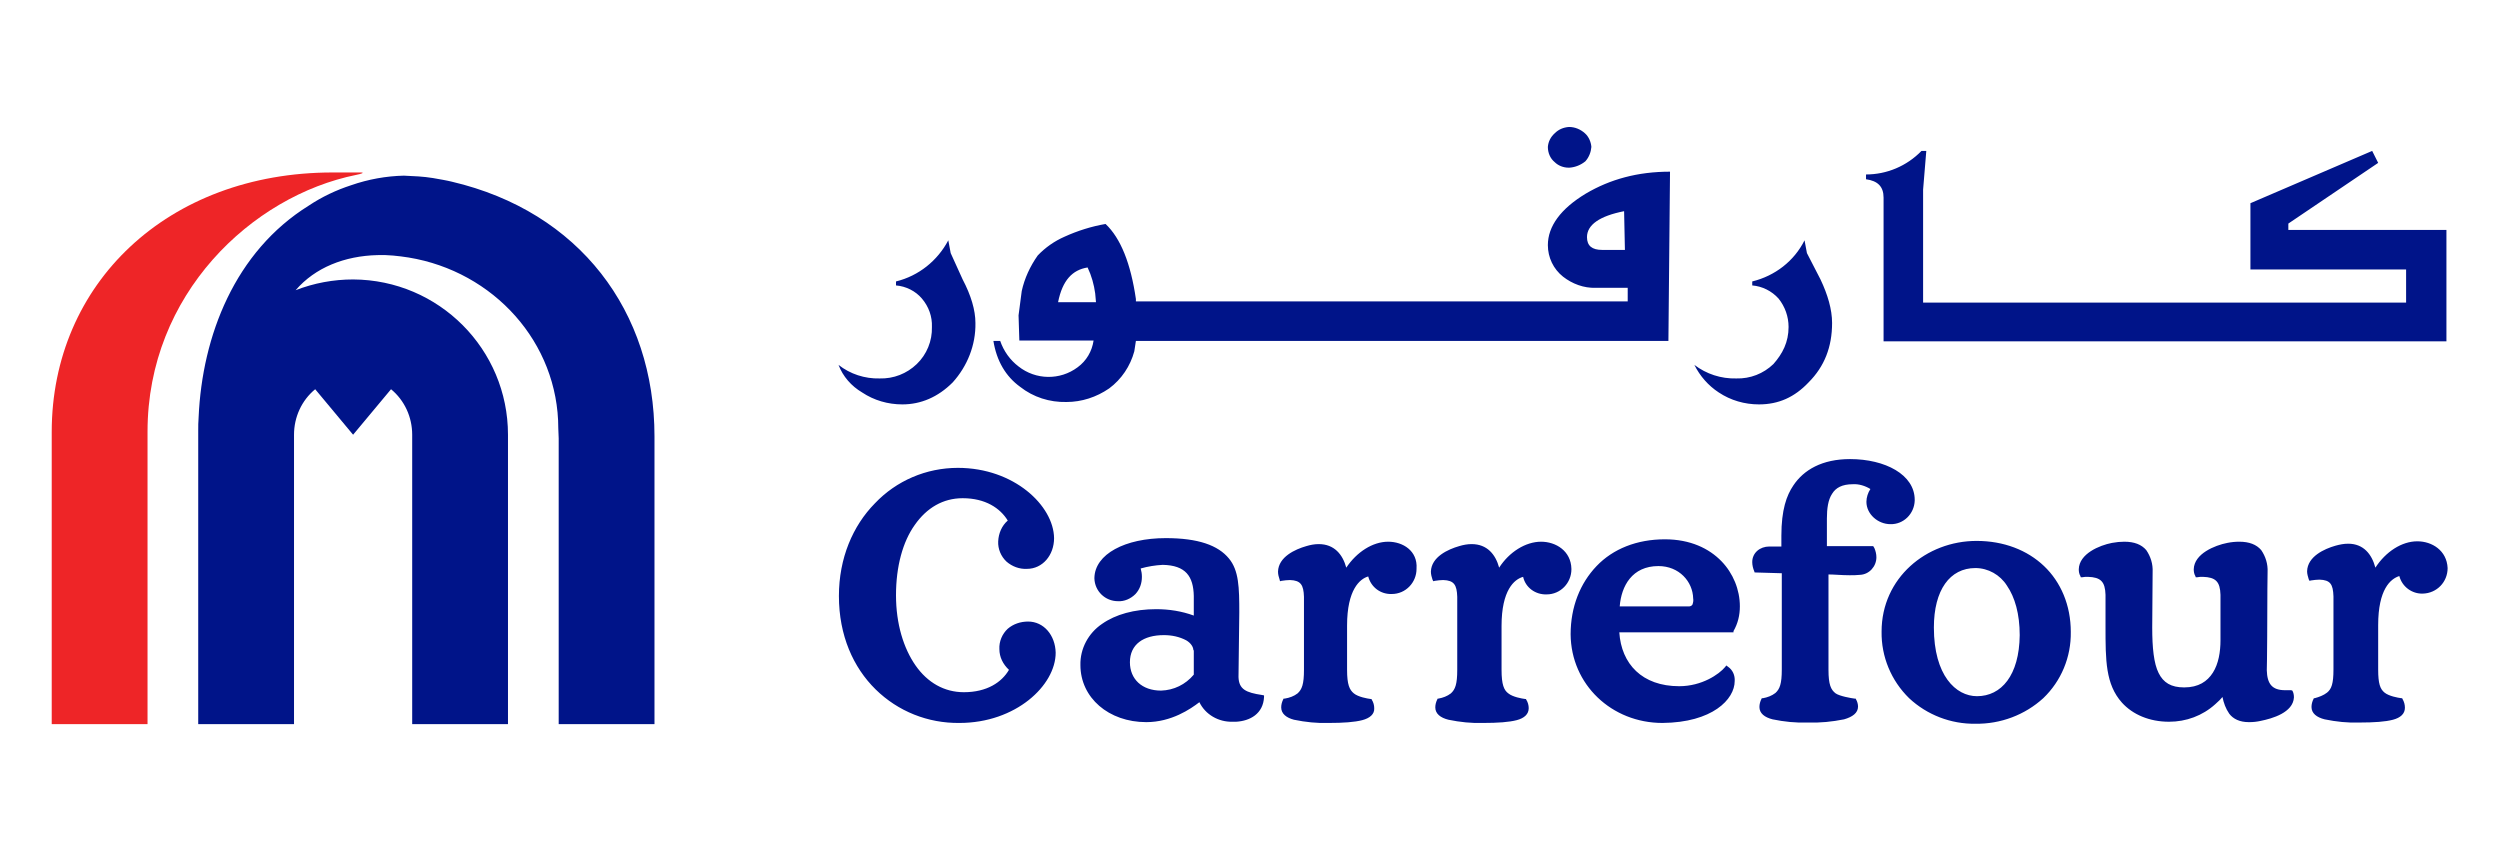 <svg width="145" height="50" viewBox="0 0 145 50" fill="none" xmlns="http://www.w3.org/2000/svg">
<path d="M141.893 13.337V19.797H109.247V11.462C109.247 10.813 108.9 10.489 108.229 10.397V10.119C109.433 10.119 110.59 9.633 111.447 8.753H111.725L111.54 10.999V17.551H139.554V15.629H130.525V11.786L137.586 8.753L137.934 9.447L132.724 12.967V13.337H141.893ZM63.567 17.528L63.521 17.018C63.452 16.509 63.313 16 63.081 15.513C62.201 15.652 61.622 16.254 61.368 17.528H63.567ZM94.245 14.495L94.198 12.249C92.786 12.527 92.045 13.036 92.045 13.754C92.045 14.263 92.346 14.495 92.925 14.495H94.245ZM96.768 19.773H65.882L65.79 20.375C65.558 21.232 65.049 21.996 64.331 22.529C63.59 23.038 62.734 23.316 61.854 23.316C60.882 23.339 59.932 23.038 59.168 22.436C58.335 21.834 57.802 20.931 57.617 19.773H58.011C58.219 20.375 58.589 20.885 59.076 21.255C60.071 22.042 61.483 22.066 62.502 21.302C63.012 20.931 63.336 20.375 63.428 19.75H59.122L59.076 18.292L59.261 16.879C59.423 16.139 59.747 15.444 60.187 14.819C60.627 14.356 61.159 13.985 61.738 13.731C62.502 13.383 63.313 13.129 64.123 12.99C65.003 13.823 65.582 15.282 65.882 17.342V17.481H94.407V16.694H92.554C91.86 16.717 91.188 16.463 90.656 16.046C90.1 15.606 89.776 14.935 89.776 14.217C89.776 13.129 90.517 12.11 91.976 11.23C93.388 10.397 94.985 9.957 96.861 9.957L96.768 19.773ZM104.802 14.68L104.663 13.939C104.061 15.143 102.95 16 101.63 16.324V16.555C102.209 16.602 102.765 16.879 103.158 17.319C103.529 17.782 103.737 18.361 103.737 18.963C103.737 19.843 103.39 20.514 102.857 21.116C102.279 21.672 101.514 21.973 100.704 21.95C99.824 21.973 98.968 21.695 98.273 21.163C98.597 21.811 99.083 22.367 99.685 22.76C100.38 23.223 101.19 23.455 102.024 23.455C103.158 23.455 104.084 23.038 104.895 22.181C105.821 21.255 106.261 20.121 106.261 18.732C106.261 17.944 106.006 17.088 105.589 16.208L104.802 14.68ZM55.14 14.68L55.001 13.939C54.376 15.12 53.288 16 51.968 16.324V16.555C52.547 16.602 53.102 16.879 53.473 17.319C53.866 17.782 54.075 18.361 54.051 18.963C54.075 19.773 53.751 20.561 53.172 21.116C52.593 21.672 51.829 21.973 51.019 21.95C50.162 21.973 49.305 21.695 48.634 21.163C48.888 21.834 49.375 22.39 50 22.76C50.694 23.223 51.505 23.455 52.338 23.455C53.403 23.455 54.399 23.038 55.255 22.181C56.112 21.232 56.598 20.005 56.575 18.732C56.575 17.991 56.321 17.134 55.834 16.208L55.14 14.68ZM109.247 19.773H141.893ZM90.98 9.725H91.026C91.374 9.702 91.698 9.563 91.952 9.355C92.161 9.123 92.276 8.822 92.3 8.521C92.276 8.22 92.138 7.919 91.929 7.734C91.675 7.503 91.35 7.364 91.003 7.364C90.679 7.387 90.401 7.503 90.17 7.734C89.938 7.942 89.799 8.22 89.776 8.521C89.776 8.869 89.915 9.193 90.17 9.401C90.378 9.609 90.679 9.725 90.98 9.725ZM114.642 31.373C116.216 31.373 117.582 31.905 118.555 32.832C119.527 33.758 120.106 35.1 120.106 36.652C120.129 38.11 119.55 39.5 118.509 40.495C117.443 41.468 116.031 42 114.573 41.977C113.16 42 111.771 41.468 110.729 40.495C109.687 39.476 109.109 38.087 109.132 36.629C109.132 33.526 111.725 31.373 114.642 31.373ZM114.665 40.379C116.077 40.379 117.119 39.175 117.143 36.837C117.143 35.61 116.865 34.638 116.402 33.966C116.008 33.341 115.313 32.947 114.573 32.947C113.091 32.947 112.165 34.221 112.165 36.397C112.165 39.175 113.438 40.379 114.665 40.379ZM140.203 31.396C139.3 31.396 138.374 31.998 137.772 32.924C137.563 32.137 137.077 31.535 136.197 31.535C135.942 31.535 135.711 31.581 135.456 31.651C134.808 31.836 133.836 32.276 133.812 33.133C133.812 33.295 133.859 33.434 133.905 33.596L133.951 33.688L134.044 33.665C134.206 33.642 134.368 33.619 134.53 33.619C135.155 33.642 135.317 33.873 135.341 34.591V38.828C135.341 39.662 135.225 39.963 134.97 40.171C134.762 40.333 134.507 40.426 134.252 40.495H134.206L134.183 40.541C134.113 40.68 134.067 40.842 134.067 41.005C134.067 41.375 134.368 41.606 134.831 41.722C135.503 41.861 136.174 41.931 136.845 41.907C137.702 41.907 138.35 41.861 138.79 41.745C139.23 41.63 139.485 41.398 139.485 41.051C139.485 40.866 139.439 40.703 139.346 40.541L139.323 40.495H139.276C139.091 40.472 138.559 40.379 138.304 40.171C138.049 39.963 137.934 39.662 137.934 38.828V36.258C137.934 34.174 138.651 33.572 139.161 33.41C139.323 34.035 139.902 34.452 140.527 34.429C141.337 34.406 141.962 33.758 141.962 32.947C141.916 31.929 141.059 31.396 140.203 31.396ZM80.515 31.419C79.612 31.419 78.686 32.021 78.084 32.924C77.876 32.16 77.389 31.558 76.486 31.558C76.232 31.558 76 31.605 75.769 31.674C75.12 31.859 74.148 32.299 74.125 33.156C74.125 33.318 74.171 33.48 74.218 33.619L74.241 33.711L74.333 33.688C74.495 33.665 74.657 33.642 74.819 33.642C75.445 33.665 75.607 33.92 75.63 34.614V38.851C75.63 39.685 75.514 39.986 75.259 40.217C75.051 40.379 74.796 40.472 74.519 40.518H74.449L74.426 40.565C74.356 40.703 74.31 40.866 74.31 41.028C74.31 41.398 74.611 41.63 75.051 41.745C75.722 41.884 76.394 41.954 77.065 41.931C77.922 41.931 78.57 41.884 79.01 41.769C79.45 41.653 79.728 41.421 79.705 41.074C79.705 40.912 79.658 40.727 79.566 40.588L79.543 40.541H79.496C79.311 40.518 78.778 40.426 78.524 40.217C78.269 40.009 78.13 39.708 78.13 38.851V36.281C78.13 34.198 78.871 33.572 79.357 33.434C79.519 34.059 80.075 34.475 80.723 34.452C81.534 34.452 82.159 33.781 82.159 32.994C82.159 32.994 82.159 32.994 82.159 32.971C82.228 31.952 81.372 31.419 80.515 31.419ZM132.886 40.032H132.794C132.701 40.032 132.608 40.032 132.539 40.032C131.775 40.032 131.497 39.662 131.474 38.874C131.474 38.689 131.497 38.087 131.497 36.93C131.497 34.198 131.52 33.549 131.52 33.179C131.543 32.716 131.405 32.276 131.15 31.905C130.872 31.581 130.455 31.419 129.876 31.419C129.645 31.419 129.413 31.442 129.182 31.489C128.464 31.628 127.26 32.114 127.237 33.017C127.237 33.156 127.26 33.295 127.33 33.41L127.353 33.48H127.445C127.538 33.457 127.654 33.457 127.77 33.457C128.51 33.48 128.765 33.734 128.788 34.499V37.138C128.788 37.809 128.673 38.504 128.348 39.013C128.024 39.523 127.515 39.87 126.681 39.87C125.917 39.87 125.477 39.592 125.2 39.036C124.922 38.481 124.829 37.578 124.829 36.397L124.852 33.179C124.876 32.716 124.737 32.276 124.482 31.905C124.204 31.581 123.787 31.419 123.209 31.419C122.977 31.419 122.745 31.442 122.491 31.489C121.773 31.628 120.592 32.114 120.569 33.017C120.569 33.156 120.592 33.295 120.662 33.41L120.685 33.48H120.777C120.87 33.457 120.986 33.457 121.102 33.457C121.843 33.48 122.097 33.734 122.12 34.499V36.351C122.12 38.296 122.12 39.685 123.07 40.75C123.695 41.444 124.667 41.861 125.802 41.861C126.797 41.861 127.746 41.514 128.487 40.842C128.673 40.68 128.811 40.541 128.904 40.426C128.974 40.773 129.089 41.097 129.298 41.398C129.529 41.699 129.9 41.884 130.432 41.884H130.455C130.687 41.884 130.895 41.861 131.104 41.815C131.798 41.676 133.002 41.329 133.048 40.449C133.048 40.31 133.025 40.171 132.956 40.055L132.886 40.032ZM100.542 36.675H93.92C94.036 38.504 95.24 39.8 97.393 39.8C98.713 39.8 99.709 39.106 100.056 38.689L100.125 38.597L100.218 38.666C100.496 38.851 100.635 39.175 100.612 39.5C100.612 40.565 99.315 41.907 96.421 41.931C93.481 41.931 91.119 39.708 91.096 36.791C91.096 35.193 91.651 33.827 92.601 32.832C93.55 31.836 94.939 31.28 96.56 31.28C98.042 31.28 99.13 31.813 99.847 32.554C100.519 33.248 100.912 34.198 100.912 35.17C100.912 35.679 100.797 36.166 100.542 36.605V36.675ZM98.157 35.077C98.204 34.962 98.227 34.823 98.204 34.707C98.18 33.734 97.393 32.832 96.189 32.832C94.661 32.832 94.036 33.989 93.944 35.17H97.856C98.065 35.193 98.111 35.124 98.157 35.077ZM108.645 31.674H105.96V30.076C105.96 29.498 106.029 28.988 106.261 28.641C106.469 28.294 106.84 28.085 107.465 28.085C107.812 28.062 108.182 28.178 108.483 28.363C108.344 28.572 108.252 28.849 108.252 29.104C108.252 29.822 108.923 30.401 109.641 30.401C110.405 30.424 111.03 29.799 111.053 29.035C111.053 29.011 111.053 29.011 111.053 28.988C111.053 27.53 109.34 26.627 107.303 26.627C105.682 26.627 104.617 27.252 104.015 28.155C103.621 28.734 103.32 29.567 103.32 31.072V31.697H102.626C102.07 31.697 101.63 32.068 101.63 32.6C101.63 32.785 101.677 32.971 101.746 33.133L101.769 33.202L103.344 33.248V38.828C103.344 39.662 103.228 39.963 102.973 40.194C102.765 40.356 102.51 40.449 102.255 40.495H102.186L102.163 40.541C102.093 40.68 102.047 40.842 102.047 41.005C102.047 41.375 102.348 41.606 102.811 41.722C103.482 41.861 104.154 41.931 104.848 41.907C105.566 41.931 106.261 41.861 106.955 41.722C107.442 41.583 107.766 41.352 107.766 40.981C107.766 40.842 107.719 40.68 107.65 40.565L107.627 40.518H107.557C107.372 40.495 106.701 40.379 106.469 40.217C106.191 40.009 106.052 39.708 106.052 38.851V33.318C106.377 33.318 106.816 33.364 107.279 33.364C107.488 33.364 107.673 33.364 107.881 33.341C108.414 33.318 108.831 32.855 108.831 32.322C108.831 32.137 108.784 31.952 108.715 31.79L108.645 31.674ZM89.382 31.419C88.48 31.419 87.53 32.021 86.951 32.924C86.743 32.16 86.257 31.558 85.354 31.558C85.099 31.558 84.868 31.605 84.636 31.674C83.988 31.859 83.016 32.299 82.992 33.156C82.992 33.318 83.039 33.48 83.085 33.619L83.131 33.711L83.224 33.688C83.386 33.665 83.548 33.642 83.71 33.642C84.335 33.665 84.497 33.92 84.52 34.614V38.851C84.52 39.685 84.405 39.986 84.15 40.217C83.942 40.379 83.687 40.472 83.432 40.518H83.386L83.363 40.565C83.293 40.703 83.247 40.866 83.247 41.028C83.247 41.398 83.548 41.63 84.011 41.745C84.683 41.884 85.354 41.954 86.025 41.931C86.882 41.931 87.53 41.884 87.97 41.769C88.41 41.653 88.665 41.421 88.665 41.074C88.665 40.912 88.618 40.727 88.526 40.588L88.503 40.541H88.456C88.271 40.518 87.739 40.426 87.484 40.217C87.229 40.032 87.09 39.708 87.09 38.851V36.304C87.09 34.221 87.831 33.596 88.341 33.457C88.48 34.082 89.058 34.499 89.707 34.475C90.517 34.475 91.142 33.804 91.142 33.017C91.142 33.017 91.142 33.017 91.142 32.994C91.119 31.952 90.239 31.419 89.382 31.419ZM59.631 36.05C59.191 36.05 58.775 36.189 58.45 36.467C58.126 36.767 57.941 37.207 57.964 37.647C57.964 38.11 58.173 38.527 58.52 38.851C58.103 39.569 57.247 40.148 55.904 40.148C54.769 40.148 53.797 39.592 53.102 38.597C52.408 37.601 51.968 36.189 51.968 34.522C51.968 32.855 52.361 31.419 53.056 30.447C53.751 29.451 54.7 28.896 55.834 28.896C57.154 28.896 58.011 29.474 58.45 30.192C58.103 30.493 57.918 30.933 57.895 31.396C57.872 31.836 58.057 32.276 58.381 32.577C58.705 32.855 59.122 33.017 59.562 32.994C60.465 32.994 61.136 32.206 61.136 31.211C61.113 29.335 58.821 27.136 55.556 27.136C53.727 27.136 51.991 27.877 50.741 29.197C49.467 30.493 48.657 32.368 48.657 34.568C48.657 36.86 49.49 38.712 50.787 39.986C52.084 41.259 53.82 41.954 55.649 41.931C58.914 41.931 61.229 39.754 61.229 37.856C61.206 36.837 60.534 36.05 59.631 36.05ZM71.833 39.268C71.856 39.986 72.273 40.171 73.199 40.31L73.314 40.333V40.426C73.268 41.398 72.504 41.815 71.694 41.861C71.624 41.861 71.555 41.861 71.486 41.861C70.675 41.884 69.911 41.444 69.564 40.727C69.054 41.12 67.943 41.884 66.484 41.884C64.308 41.884 62.664 40.472 62.664 38.573C62.641 37.624 63.127 36.721 63.914 36.189C64.702 35.633 65.79 35.332 67.063 35.332C67.804 35.332 68.545 35.448 69.24 35.703V34.568C69.216 33.434 68.777 32.785 67.434 32.762C66.994 32.785 66.577 32.855 66.16 32.971C66.207 33.133 66.23 33.295 66.23 33.457C66.23 33.827 66.114 34.174 65.859 34.452C65.582 34.73 65.211 34.892 64.841 34.869C64.1 34.869 63.498 34.29 63.475 33.549V33.526C63.498 32.137 65.257 31.211 67.619 31.211C69.494 31.211 70.652 31.628 71.277 32.392C71.856 33.086 71.879 34.082 71.879 35.517L71.833 39.268ZM69.216 37.717C69.216 37.532 69.078 37.3 68.8 37.138C68.406 36.93 67.966 36.837 67.503 36.837C66.322 36.837 65.535 37.37 65.535 38.411C65.535 39.384 66.23 40.055 67.341 40.055C68.082 40.032 68.753 39.708 69.24 39.129V37.717H69.216ZM20.364 10.744C19.508 11.022 18.674 11.415 17.91 11.925C13.627 14.587 11.728 19.473 11.52 24.196C11.497 24.474 11.497 24.728 11.497 25.006C11.497 25.029 11.497 25.168 11.497 25.214V42H17.053V25.214C17.053 24.196 17.493 23.223 18.281 22.575L20.48 25.214L22.68 22.575C23.467 23.223 23.907 24.196 23.907 25.214V42H29.463V25.214C29.463 20.26 25.458 16.231 20.48 16.208C19.346 16.208 18.211 16.416 17.146 16.833C18.281 15.513 19.994 14.842 21.892 14.796C22.494 14.773 23.096 14.842 23.698 14.935C28.63 15.745 32.381 19.866 32.381 24.844C32.381 25.029 32.404 25.214 32.404 25.423V42H37.96V25.307C37.96 18.06 33.608 12.272 26.199 10.536C25.921 10.466 25.504 10.397 25.111 10.327C24.555 10.235 23.976 10.211 23.421 10.188C22.402 10.211 21.36 10.397 20.364 10.744Z" fill="#001489"/>
<path d="M19.299 10.003C9.714 10.003 3 16.463 3 25.052V42H8.557C8.557 42 8.557 32.669 8.557 25.029C8.557 17.065 14.6 11.369 20.666 10.142C20.92 10.096 21.198 10.003 20.92 10.003H19.299Z" fill="#EE2527"/>
</svg>
